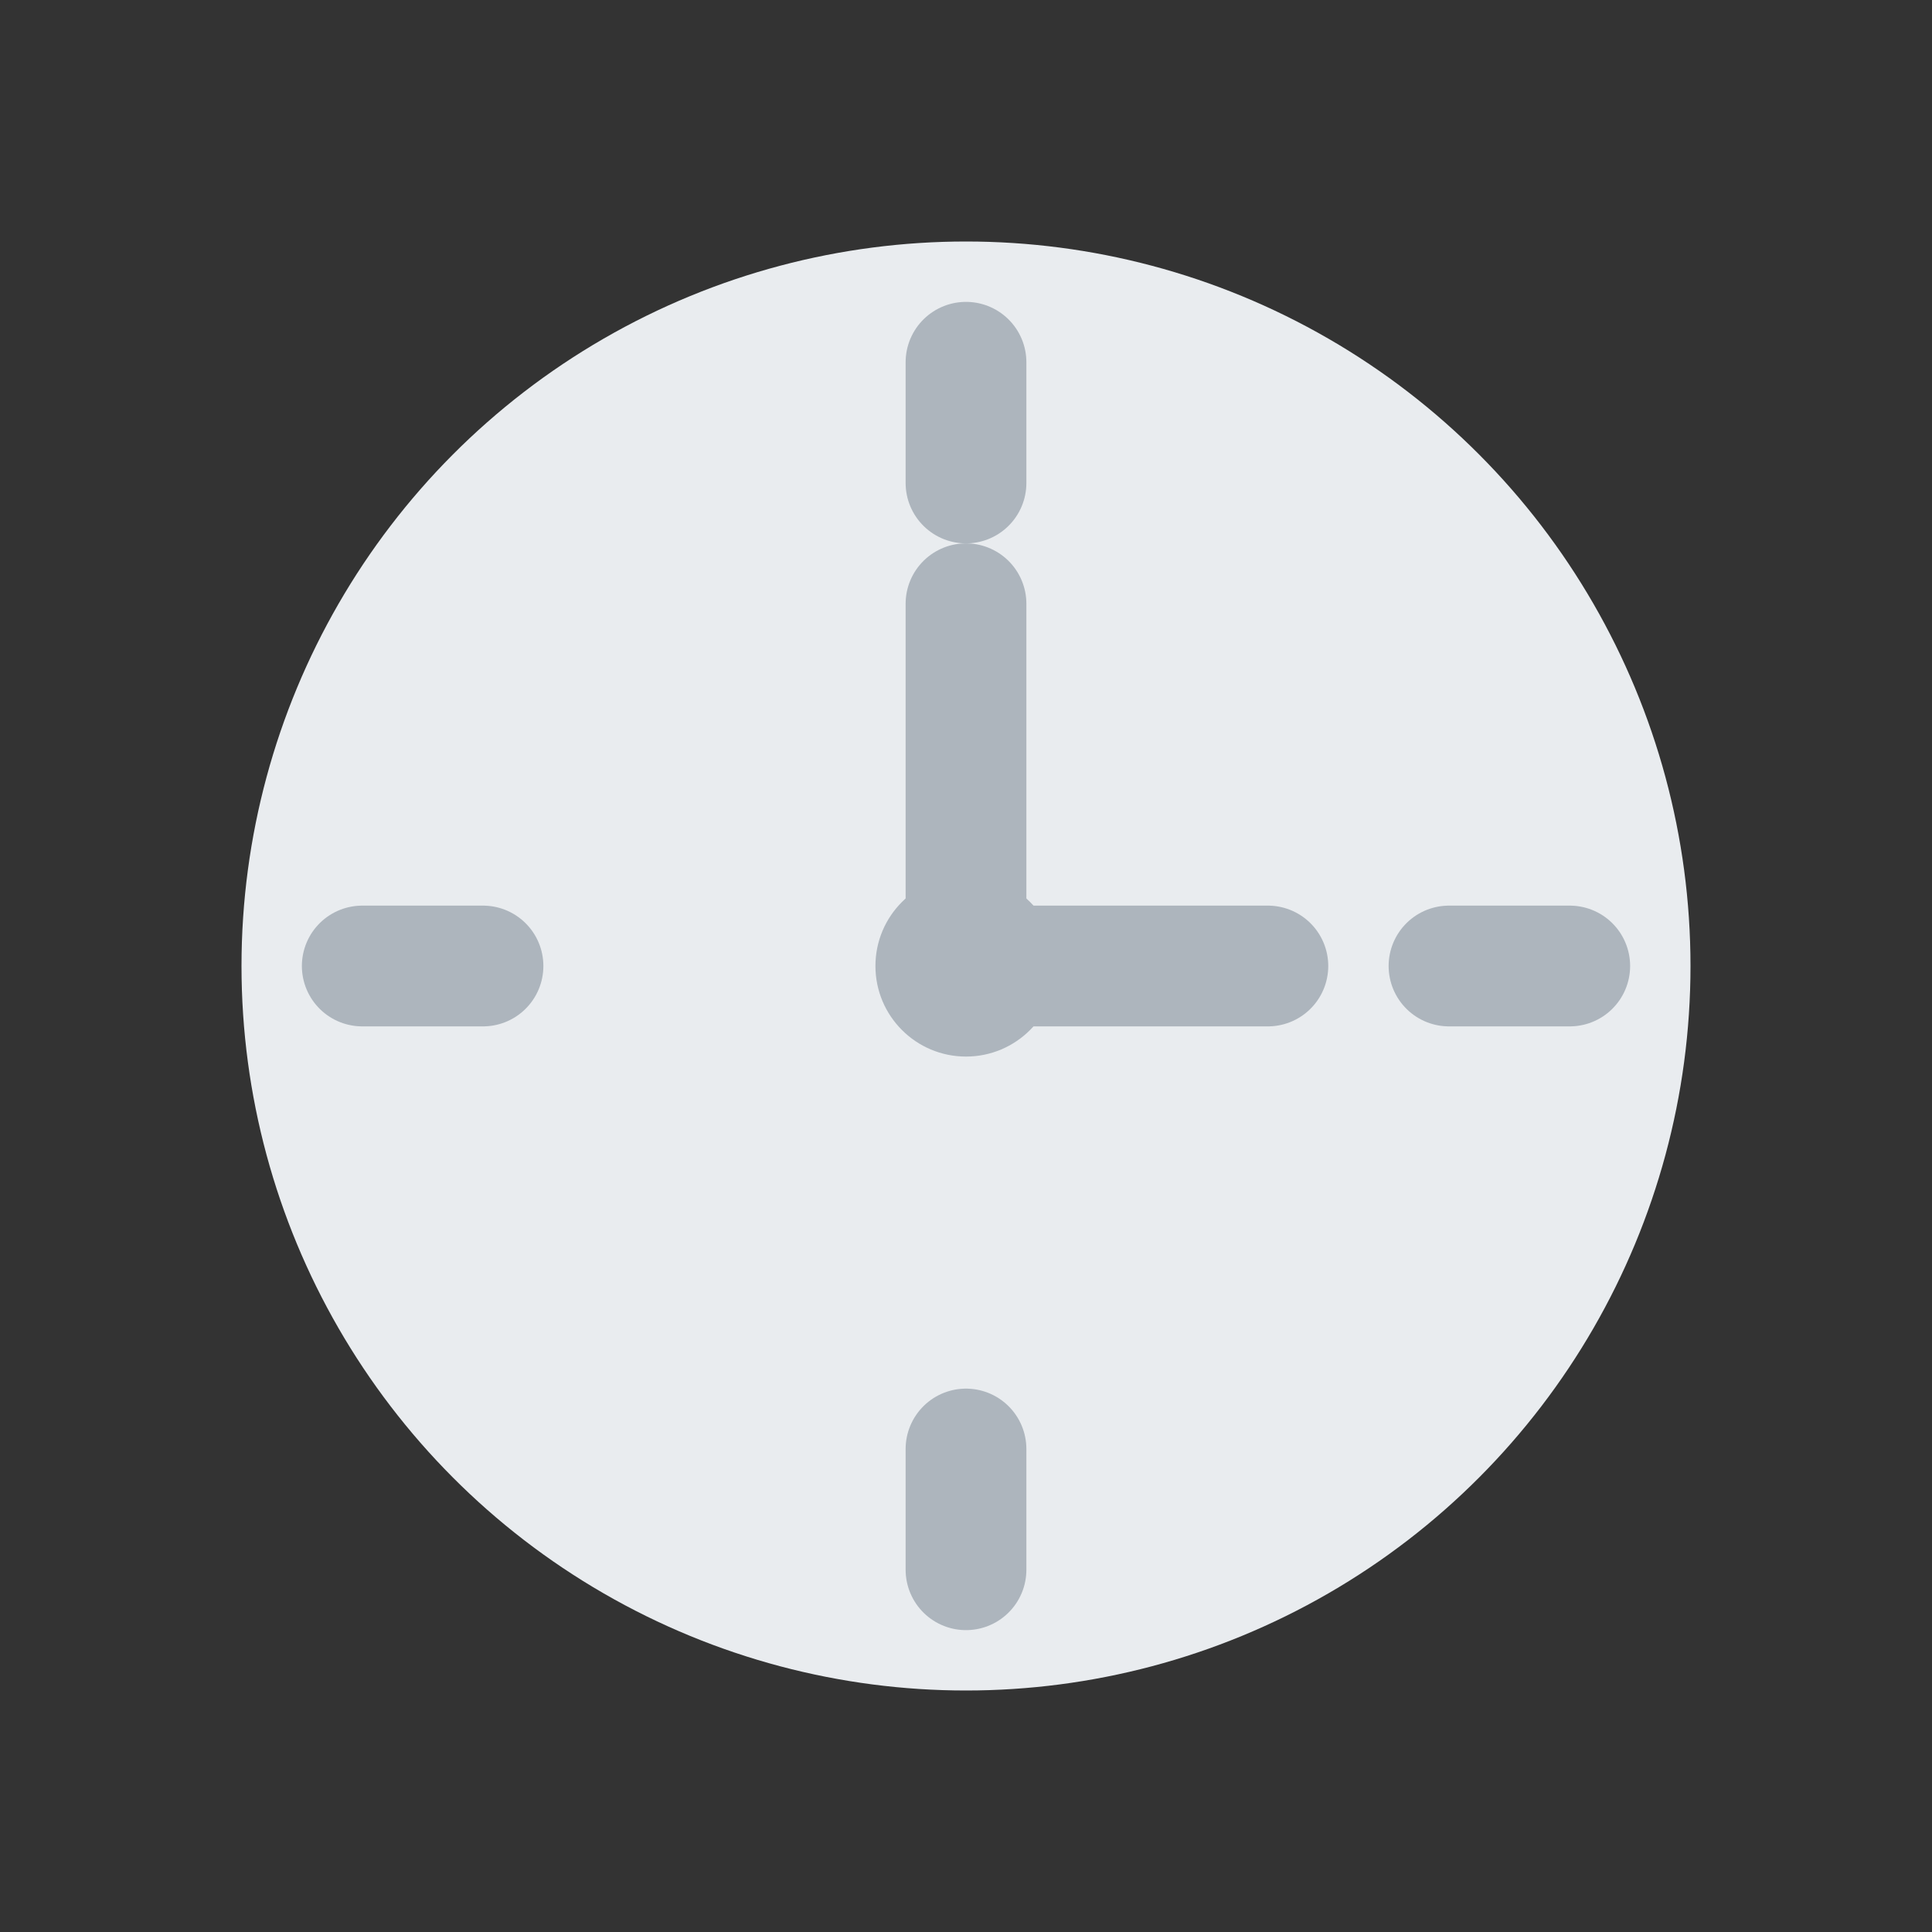 <svg width="64" height="64" viewBox="0 0 64 64" xmlns="http://www.w3.org/2000/svg"><rect x="0" y="0" width="64" height="64" fill="#333333" stroke="none"/>     <!-- Clock circle -->     <circle cx="32" cy="32" r="24" fill="#e9ecef"/>     <!-- Clock hands -->     <g fill="#adb5bd">         <!-- Hour hand -->         <path d="M32 32 L32 20" stroke="#adb5bd" stroke-width="4" stroke-linecap="round"/>         <!-- Minute hand -->         <path d="M32 32 L42 32" stroke="#adb5bd" stroke-width="4" stroke-linecap="round"/>         <!-- Center dot -->         <circle cx="32" cy="32" r="3"/>         <!-- Timer markers -->         <path d="M32 12 L32 16" stroke="#adb5bd" stroke-width="4" stroke-linecap="round"/>         <path d="M32 48 L32 52" stroke="#adb5bd" stroke-width="4" stroke-linecap="round"/>         <path d="M12 32 L16 32" stroke="#adb5bd" stroke-width="4" stroke-linecap="round"/>         <path d="M48 32 L52 32" stroke="#adb5bd" stroke-width="4" stroke-linecap="round"/>     </g> </svg>